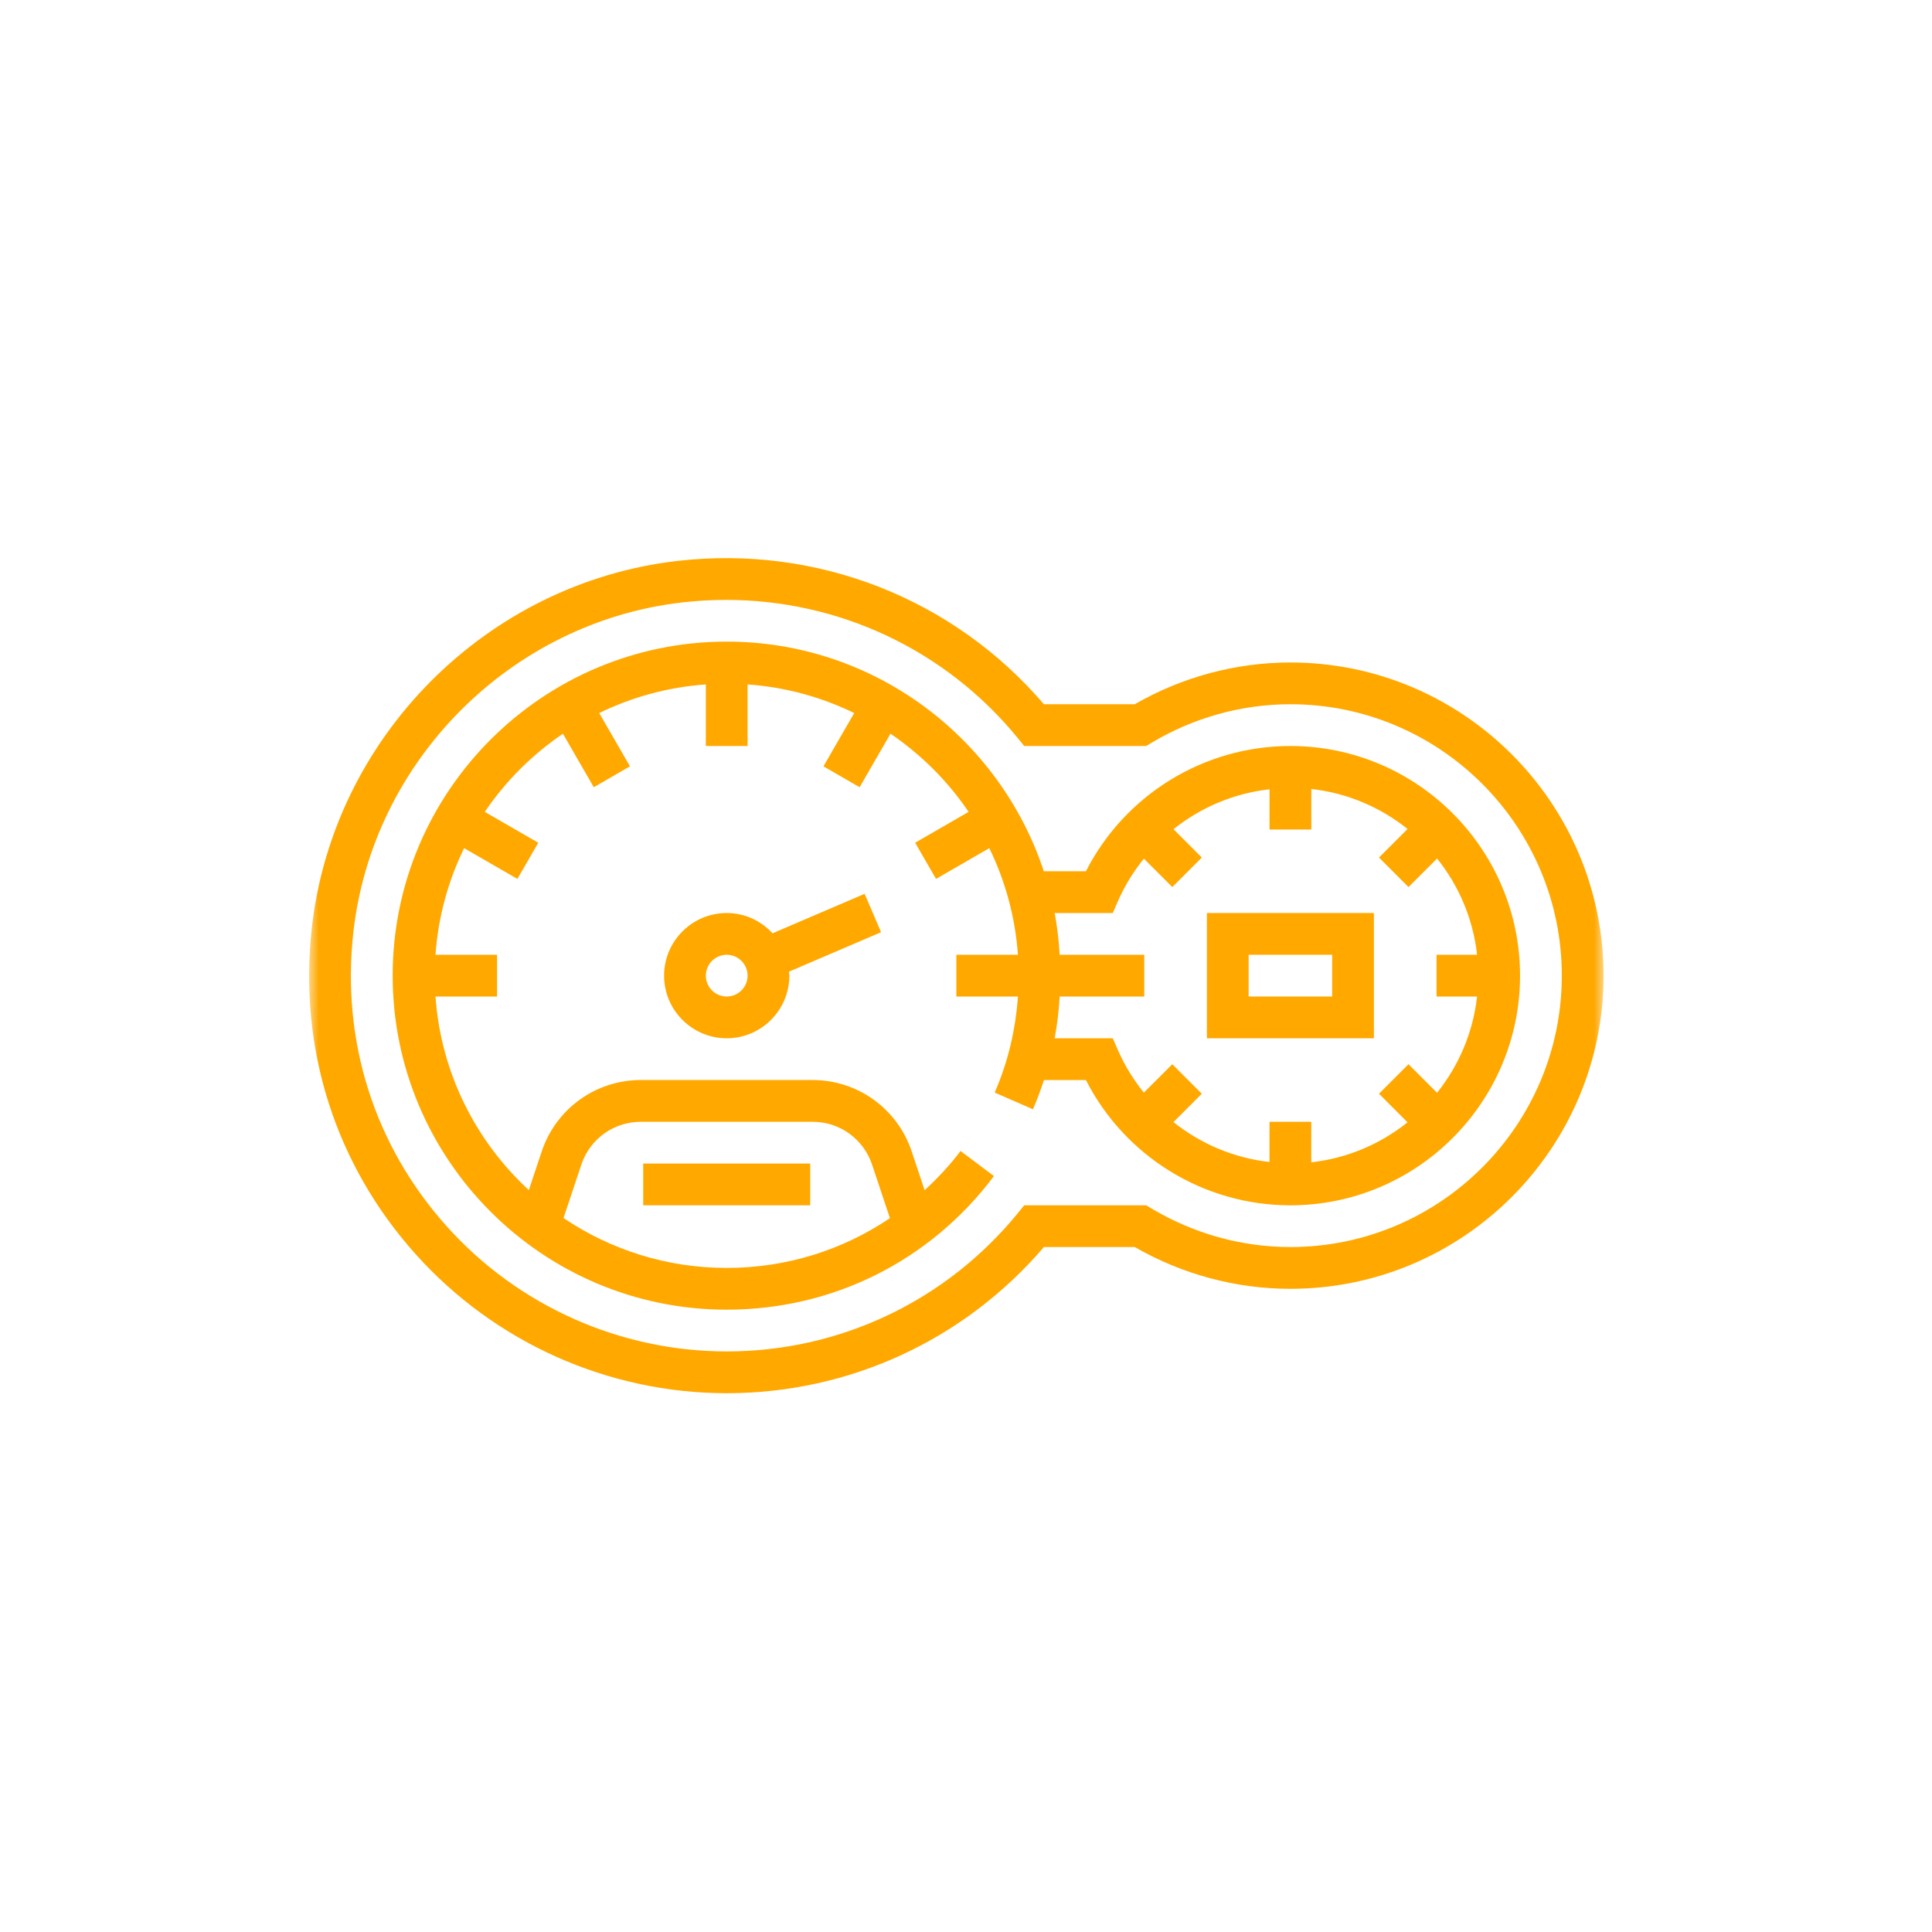 <svg width="100" height="100" viewBox="0 0 100 100" fill="none" xmlns="http://www.w3.org/2000/svg">
<g clip-path="url(#clip0_110_358)">
<mask id="mask0_110_358" style="mask-type:luminance" maskUnits="userSpaceOnUse" x="16" y="17" width="67" height="67">
<path d="M83 17H16V84H83V17Z" fill="white"/>
</mask>
<g mask="url(#mask0_110_358)">
<path d="M45.604 48.25L44.753 46.264L39.987 48.307C39.395 47.666 38.554 47.258 37.614 47.258C35.827 47.258 34.373 48.712 34.373 50.499C34.373 52.287 35.827 53.741 37.614 53.741C39.402 53.741 40.856 52.287 40.856 50.499C40.856 50.429 40.84 50.363 40.836 50.294L45.604 48.25ZM37.614 51.58C37.019 51.58 36.534 51.095 36.534 50.499C36.534 49.904 37.019 49.419 37.614 49.419C38.21 49.419 38.695 49.904 38.695 50.499C38.695 51.095 38.21 51.58 37.614 51.58Z" fill="#FFA800"/>
<path d="M66.791 38.613C62.309 38.613 58.229 41.135 56.207 45.096H54.028C51.752 38.203 45.26 33.21 37.614 33.21C28.081 33.21 20.325 40.966 20.325 50.499C20.325 60.032 28.081 67.789 37.614 67.789C43.105 67.789 48.146 65.268 51.447 60.874L49.718 59.576C49.157 60.323 48.525 60.987 47.859 61.606L47.189 59.598C46.453 57.387 44.392 55.902 42.063 55.902H33.166C30.837 55.902 28.776 57.387 28.04 59.597L27.372 61.6C24.625 59.064 22.822 55.534 22.541 51.58H25.728V49.419H22.541C22.681 47.451 23.199 45.59 24.023 43.9L26.78 45.492L27.861 43.62L25.092 42.022C26.172 40.431 27.546 39.058 29.137 37.977L30.735 40.746L32.607 39.665L31.015 36.907C32.705 36.083 34.566 35.566 36.534 35.426V38.613H38.695V35.426C40.663 35.566 42.524 36.084 44.214 36.907L42.622 39.665L44.494 40.746L46.092 37.977C47.682 39.057 49.056 40.431 50.136 42.022L47.368 43.62L48.449 45.492L51.206 43.9C52.031 45.59 52.547 47.451 52.688 49.419H49.501V51.58H52.688C52.567 53.3 52.176 54.97 51.484 56.551L53.465 57.416C53.682 56.919 53.867 56.413 54.035 55.903H56.206C58.229 59.865 62.307 62.387 66.79 62.387C73.344 62.387 78.677 57.054 78.677 50.5C78.677 43.947 73.345 38.613 66.791 38.613ZM30.09 60.281C30.532 58.954 31.768 58.064 33.166 58.064H42.063C43.461 58.064 44.697 58.954 45.139 60.281L46.063 63.051C43.603 64.713 40.693 65.628 37.614 65.628C34.489 65.628 31.582 64.675 29.168 63.045L30.09 60.281ZM74.382 56.563L72.904 55.084L71.376 56.612L72.854 58.091C71.455 59.21 69.744 59.953 67.871 60.161V58.064H65.71V60.145C63.866 59.938 62.154 59.21 60.738 58.08L62.206 56.612L60.678 55.084L59.206 56.555C58.683 55.9 58.227 55.182 57.88 54.389L57.597 53.741H54.589C54.724 53.03 54.805 52.308 54.849 51.58H55.985H59.227V49.419H57.065V49.418L54.849 49.419C54.804 48.686 54.723 47.963 54.589 47.258H57.597L57.88 46.609C58.227 45.817 58.683 45.098 59.207 44.443L60.679 45.914L62.207 44.386L60.739 42.919C62.155 41.788 63.867 41.06 65.711 40.854V42.935H67.873V40.838C69.745 41.046 71.456 41.788 72.855 42.908L71.377 44.386L72.905 45.914L74.383 44.436C75.503 45.835 76.245 47.546 76.454 49.419H74.355V51.58H76.453C76.244 53.453 75.502 55.163 74.382 56.563Z" fill="#FFA800"/>
<path d="M62.468 47.257V53.741H71.113V47.257H62.468ZM68.952 51.58H64.629V49.419H68.952V51.58Z" fill="#FFA800"/>
<path d="M41.937 60.225H33.292V62.386H41.937V60.225Z" fill="#FFA800"/>
<path d="M66.791 34.29C63.974 34.29 61.194 35.036 58.734 36.451H54.032C49.346 30.976 42.294 28.206 35.077 29.032C25.197 30.16 17.233 38.152 16.139 48.038C15.448 54.28 17.355 60.272 21.509 64.911C25.607 69.487 31.477 72.112 37.614 72.112C43.959 72.112 49.912 69.361 54.032 64.547H58.734C61.194 65.963 63.974 66.709 66.791 66.709C75.729 66.709 83 59.437 83 50.499C83 41.562 75.729 34.29 66.791 34.29ZM66.791 64.547C64.264 64.547 61.772 63.852 59.584 62.541L59.327 62.386H53.014L52.69 62.784C48.974 67.338 43.479 69.95 37.614 69.95C32.09 69.95 26.807 67.588 23.119 63.47C19.381 59.295 17.664 53.899 18.287 48.276C19.271 39.384 26.436 32.195 35.321 31.18C36.079 31.094 36.834 31.051 37.585 31.051C43.429 31.051 48.954 33.638 52.69 38.215L53.014 38.613H59.327L59.583 38.458C61.773 37.145 64.266 36.451 66.791 36.451C74.537 36.451 80.839 42.754 80.839 50.499C80.839 58.245 74.537 64.547 66.791 64.547Z" fill="#FFA800"/>
</g>
</g>
<defs>
<clipPath id="clip0_110_358">
<rect width="100" height="100" fill="white"/>
</clipPath>
</defs>
</svg>
